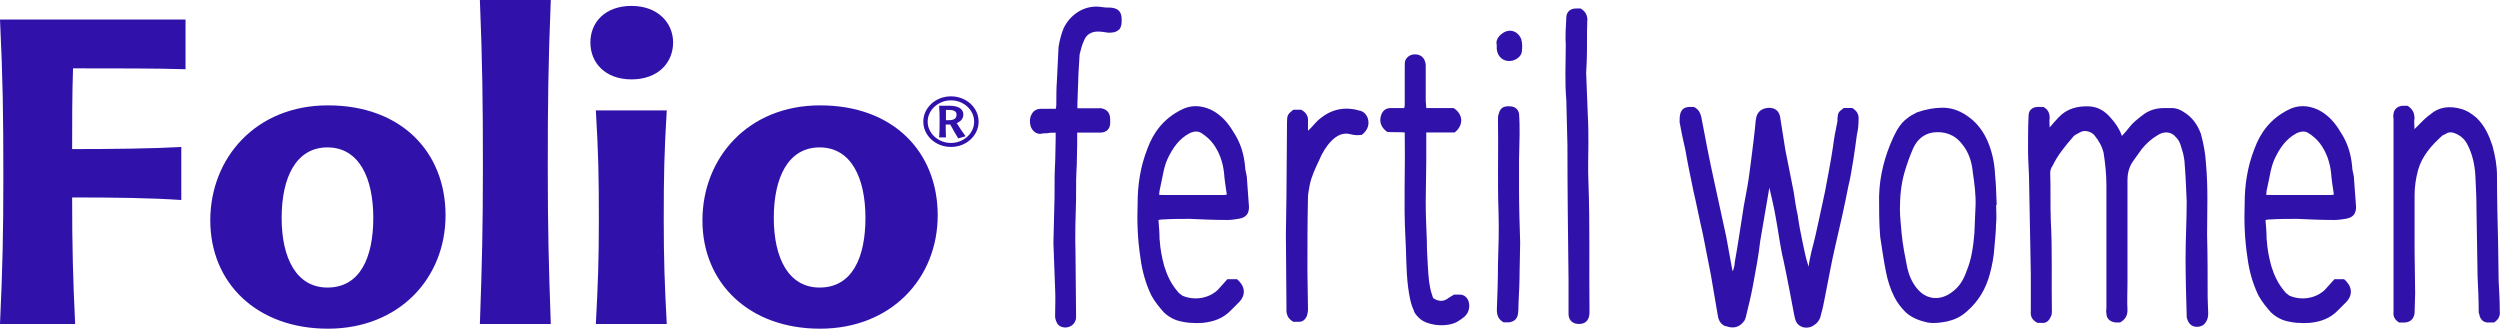 <?xml version="1.0" encoding="UTF-8"?> <svg xmlns="http://www.w3.org/2000/svg" width="151" height="20" viewBox="0 0 151 20" fill="none"><g clip-path="url(#clip0_1347_3181)"><path d="M57.438 8.876C56.509 8.876 55.768 8.189 55.768 7.348C55.768 6.506 56.509 5.819 57.438 5.819C58.368 5.819 59.108 6.506 59.108 7.348C59.108 8.189 58.361 8.876 57.438 8.876ZM57.438 8.634C58.206 8.634 58.839 8.055 58.839 7.348C58.839 6.64 58.206 6.061 57.438 6.061C56.67 6.061 56.031 6.647 56.031 7.348C56.031 8.048 56.664 8.634 57.438 8.634ZM57.142 8.297H56.724C56.751 7.94 56.751 7.731 56.751 7.368C56.751 6.984 56.751 6.762 56.724 6.385H57.324C57.883 6.385 58.186 6.573 58.186 6.917C58.186 7.159 58.044 7.327 57.788 7.435C57.916 7.657 58.166 8.021 58.32 8.23L57.876 8.358C57.728 8.115 57.532 7.779 57.398 7.523H57.122C57.122 7.799 57.122 8.061 57.135 8.297H57.142ZM57.135 6.647V7.26H57.31C57.633 7.26 57.775 7.146 57.775 6.93C57.775 6.735 57.64 6.64 57.31 6.64H57.135V6.647Z" fill="#3012AB"></path><path d="M0 1.178H11.206V4.182C9.563 4.128 6.923 4.128 4.411 4.128C4.357 5.589 4.357 7.589 4.357 9.004C6.869 9.004 9.125 8.977 10.95 8.876V12.081C9.132 11.953 6.822 11.926 4.357 11.926C4.357 14.977 4.411 16.903 4.539 19.57H0C0.155 16.156 0.202 14.155 0.202 10.694C0.202 6.95 0.175 4.848 0 1.178Z" fill="#3012AB"></path><path d="M19.806 6.364C24.244 6.364 26.911 9.186 26.911 13.004C26.911 16.823 24.089 19.853 19.806 19.853C15.523 19.853 12.701 17.106 12.701 13.314C12.701 9.523 15.469 6.364 19.806 6.364ZM19.779 8.903C17.88 8.903 17.011 10.722 17.011 13.159C17.011 15.597 17.907 17.368 19.779 17.368C21.752 17.368 22.547 15.55 22.547 13.159C22.547 10.769 21.698 8.903 19.779 8.903Z" fill="#3012AB"></path><path d="M33.268 19.57H28.985C29.113 15.927 29.167 13.799 29.167 10.108C29.167 6.155 29.14 3.899 28.985 0H33.268C33.113 3.899 33.086 6.155 33.086 10.108C33.086 13.799 33.14 15.934 33.268 19.57Z" fill="#3012AB"></path><path d="M38.144 4.795C36.555 4.795 35.659 3.792 35.659 2.566C35.659 1.34 36.555 0.357 38.144 0.357C39.733 0.357 40.656 1.381 40.656 2.566C40.656 3.751 39.787 4.795 38.144 4.795ZM40.272 19.57H35.989C36.117 17.159 36.171 15.698 36.171 13.26C36.171 10.647 36.144 9.287 35.989 6.667H40.272C40.117 9.26 40.09 10.64 40.09 13.26C40.09 15.698 40.144 17.159 40.272 19.57Z" fill="#3012AB"></path><path d="M49.532 6.364C53.97 6.364 56.637 9.186 56.637 13.004C56.637 16.823 53.815 19.853 49.532 19.853C45.249 19.853 42.427 17.106 42.427 13.314C42.427 9.523 45.195 6.364 49.532 6.364ZM49.505 8.903C47.606 8.903 46.737 10.722 46.737 13.159C46.737 15.597 47.633 17.368 49.505 17.368C51.478 17.368 52.273 15.55 52.273 13.159C52.273 10.769 51.424 8.903 49.505 8.903Z" fill="#3012AB"></path><path d="M66.402 6.526C66.812 6.56 67.055 6.768 67.055 7.213V7.422C67.055 7.799 66.812 8.008 66.469 8.008H65.062V8.728C65.028 11.2 64.994 9.583 64.994 12.062C64.96 13.126 64.927 14.223 64.96 15.288C64.96 16.493 64.994 17.692 64.994 18.931V19.207C64.96 19.483 64.785 19.685 64.516 19.759C64.24 19.827 63.93 19.726 63.829 19.483C63.762 19.348 63.728 19.207 63.728 19.106C63.728 18.52 63.762 17.975 63.728 17.422C63.694 16.527 63.661 15.604 63.627 14.675C63.627 14.23 63.661 13.745 63.661 13.267C63.661 12.823 63.694 12.371 63.694 11.927C63.694 9.348 63.728 10.93 63.762 8.391V8.014C63.553 8.014 63.385 8.014 63.25 8.048C63.115 8.048 63.008 8.048 62.873 8.082C62.597 8.115 62.354 7.913 62.253 7.637C62.186 7.395 62.186 7.159 62.287 6.95C62.388 6.708 62.597 6.573 62.873 6.573H63.769C63.802 6.438 63.802 6.364 63.802 6.263C63.802 5.819 63.802 5.334 63.836 4.89C63.87 4.203 63.903 3.516 63.937 2.829C64.004 2.418 64.105 2.041 64.247 1.697C64.624 0.909 65.486 0.256 66.55 0.425C66.718 0.458 66.893 0.458 67.062 0.458C67.54 0.492 67.749 0.701 67.749 1.179C67.749 1.388 67.749 1.59 67.614 1.765C67.405 1.974 67.169 1.974 66.927 1.974C66.718 1.94 66.516 1.906 66.307 1.906C65.93 1.906 65.621 2.081 65.486 2.425C65.351 2.701 65.277 3.011 65.21 3.28C65.176 3.657 65.176 4.001 65.142 4.378C65.109 4.997 65.109 5.617 65.075 6.263V6.54H66.415L66.402 6.526Z" fill="#3012AB"></path><path d="M70.045 14.492C70.079 15.045 70.18 15.556 70.321 16.075C70.49 16.627 70.732 17.139 71.109 17.584C71.176 17.685 71.318 17.792 71.419 17.86C72.139 18.169 73.001 18.028 73.547 17.516C73.756 17.274 73.958 17.072 74.133 16.863H74.719C75.197 17.274 75.271 17.792 74.853 18.237L74.375 18.715C73.897 19.227 73.311 19.436 72.624 19.503C72.112 19.537 71.56 19.503 71.042 19.335C70.766 19.233 70.49 19.058 70.287 18.856C70.011 18.547 69.735 18.203 69.533 17.826C69.19 17.105 68.981 16.351 68.88 15.556C68.712 14.459 68.671 13.395 68.712 12.297C68.712 11.166 68.88 10.068 69.297 8.997C69.675 7.967 70.294 7.179 71.291 6.66C71.91 6.317 72.53 6.351 73.143 6.627C73.763 6.936 74.173 7.415 74.517 8C74.927 8.62 75.136 9.307 75.204 10.061C75.204 10.27 75.271 10.438 75.305 10.647C75.338 11.267 75.406 11.886 75.439 12.499C75.439 12.944 75.231 13.152 74.786 13.22C74.577 13.253 74.342 13.287 74.133 13.287C73.379 13.287 72.624 13.253 71.863 13.22C71.352 13.22 70.799 13.22 70.281 13.253C70.213 13.253 70.112 13.253 69.971 13.287C70.005 13.698 70.038 14.109 70.038 14.486H70.045V14.492ZM70.287 11.778H73.89C73.958 11.778 74.025 11.778 74.099 11.745C74.032 11.3 73.965 10.883 73.931 10.438C73.864 9.819 73.655 9.199 73.278 8.687C73.069 8.411 72.833 8.209 72.557 8.034C72.348 7.899 72.112 7.933 71.87 8.034C71.217 8.378 70.84 8.93 70.53 9.576C70.287 10.095 70.22 10.708 70.085 11.294C70.052 11.428 70.018 11.57 70.018 11.772H70.294H70.287V11.778Z" fill="#3012AB"></path><path d="M77.702 18.823V18.58C77.702 17.105 77.668 15.624 77.668 14.149C77.668 13.361 77.702 12.607 77.702 11.812C77.702 10.337 77.736 8.856 77.736 7.381C77.736 6.97 77.769 6.903 78.113 6.627H78.591C78.901 6.795 79.036 7.037 79.002 7.347V7.899C79.278 7.657 79.48 7.347 79.756 7.145C80.477 6.559 81.298 6.425 82.194 6.701C82.403 6.768 82.537 6.943 82.605 7.111C82.74 7.522 82.605 7.866 82.261 8.142C82.019 8.176 81.817 8.176 81.575 8.108C81.096 7.973 80.713 8.209 80.409 8.519C80.106 8.829 79.857 9.24 79.689 9.65C79.446 10.169 79.211 10.647 79.103 11.193C79.069 11.435 79.002 11.671 79.002 11.913C78.968 13.388 78.968 14.87 78.968 16.344C78.968 17.132 79.002 17.887 79.002 18.681C79.002 18.816 78.968 18.991 78.935 19.092C78.834 19.301 78.692 19.436 78.456 19.436H78.113C77.837 19.267 77.736 19.092 77.702 18.816V18.823Z" fill="#3012AB"></path><path d="M87.797 6.526C88.383 6.903 88.417 7.556 87.865 8H86.147V9.684C86.147 10.539 86.114 11.368 86.114 12.189C86.114 12.944 86.147 13.732 86.181 14.526C86.181 15.078 86.215 15.624 86.248 16.176C86.282 16.728 86.316 17.274 86.491 17.792C86.524 17.86 86.524 17.927 86.558 18.001C86.868 18.21 87.178 18.244 87.487 18.001C87.588 17.934 87.696 17.866 87.831 17.792H88.141C88.417 17.792 88.585 17.927 88.693 18.169C88.828 18.58 88.693 18.991 88.316 19.234C88.248 19.301 88.147 19.335 88.073 19.402C87.42 19.813 86.114 19.678 85.669 19.16C85.568 19.058 85.427 18.917 85.393 18.749C85.184 18.304 85.117 17.819 85.049 17.341C84.915 16.311 84.948 15.247 84.881 14.216C84.78 12.29 84.881 10.337 84.847 8.411V8C84.504 7.967 84.127 8 83.783 7.967C83.406 7.691 83.272 7.314 83.44 6.903C83.541 6.66 83.716 6.526 84.026 6.526H84.814C84.847 6.425 84.847 6.357 84.847 6.25V4.02C84.847 3.886 84.847 3.744 84.881 3.643C85.016 3.367 85.292 3.232 85.635 3.3C85.912 3.367 86.08 3.576 86.114 3.919V6.081C86.114 6.216 86.147 6.357 86.147 6.526H87.797Z" fill="#3012AB"></path><path d="M90.686 2.061C91.131 1.684 91.683 1.852 91.885 2.371C91.952 2.613 91.952 2.849 91.919 3.125C91.885 3.401 91.575 3.644 91.265 3.677C90.821 3.745 90.444 3.435 90.403 2.957V2.714C90.336 2.472 90.471 2.236 90.68 2.061H90.686ZM90.41 18.715C90.444 17.82 90.477 16.897 90.477 15.968C90.511 14.937 90.545 13.873 90.511 12.809C90.444 10.924 90.511 9.031 90.477 7.112C90.477 7.011 90.511 6.903 90.545 6.802C90.646 6.492 90.855 6.391 91.232 6.425C91.474 6.425 91.71 6.593 91.75 6.869C91.784 7.28 91.784 7.691 91.784 8.108C91.784 8.62 91.75 9.139 91.75 9.651V11.402C91.75 12.499 91.784 13.563 91.818 14.661C91.818 15.247 91.784 15.826 91.784 16.378C91.784 17.032 91.75 17.685 91.717 18.338C91.717 18.547 91.717 18.749 91.683 18.958C91.649 19.267 91.441 19.436 91.131 19.47H90.821C90.511 19.301 90.41 19.059 90.41 18.715Z" fill="#3012AB"></path><path d="M95.872 1.239C95.838 2.061 95.872 2.889 95.838 3.711C95.838 3.953 95.804 4.155 95.804 4.397C95.838 5.253 95.872 6.148 95.905 7.01C95.939 7.563 95.939 8.108 95.939 8.66C95.939 9.415 95.905 10.169 95.939 10.93C96.04 13.543 95.973 16.149 96.006 18.762C96.006 18.897 96.006 19.005 95.973 19.139C95.872 19.483 95.596 19.617 95.185 19.55C94.909 19.483 94.74 19.274 94.74 18.964V16.937C94.707 14.223 94.673 11.475 94.673 8.761C94.639 7.866 94.639 6.943 94.606 6.047C94.505 4.95 94.572 3.818 94.572 2.714C94.538 2.162 94.572 1.616 94.606 1.064C94.606 0.72 94.848 0.512 95.192 0.512H95.468C95.744 0.68 95.879 0.889 95.879 1.232L95.872 1.239Z" fill="#3012AB"></path><path d="M104.768 15.906C104.977 14.741 105.145 13.603 105.32 12.472C105.388 12.095 105.455 11.718 105.529 11.341C105.63 10.788 105.697 10.209 105.771 9.657C105.872 8.835 105.98 8.041 106.048 7.253C106.081 6.977 106.182 6.734 106.458 6.599C106.835 6.431 107.421 6.465 107.522 7.078C107.623 7.731 107.731 8.384 107.832 9.037C108.001 9.899 108.176 10.755 108.344 11.617C108.411 12.095 108.479 12.546 108.586 13.024C108.654 13.536 108.755 14.055 108.863 14.566C108.964 15.078 109.071 15.597 109.24 16.108C109.273 15.799 109.341 15.523 109.408 15.213C109.576 14.593 109.718 13.974 109.852 13.327C109.987 12.741 110.095 12.162 110.23 11.576C110.398 10.681 110.573 9.792 110.708 8.896C110.775 8.344 110.876 7.832 110.984 7.313V7.145C111.018 6.768 111.051 6.768 111.361 6.525H111.88C112.156 6.7 112.29 6.902 112.257 7.246C112.257 7.556 112.223 7.866 112.156 8.142C112.088 8.66 112.021 9.138 111.947 9.616C111.846 10.169 111.779 10.714 111.637 11.266C111.395 12.506 111.125 13.704 110.849 14.869C110.607 15.9 110.438 16.896 110.23 17.927C110.162 18.27 110.095 18.647 109.987 18.991C109.954 19.233 109.819 19.469 109.61 19.61C109.267 19.887 108.755 19.853 108.512 19.476C108.445 19.375 108.411 19.2 108.378 19.065C108.169 17.967 107.967 16.869 107.724 15.731C107.516 14.876 107.415 13.98 107.246 13.085C107.145 12.499 107.004 11.92 106.869 11.334C106.694 12.398 106.492 13.495 106.317 14.56C106.216 15.455 106.041 16.378 105.872 17.273C105.771 17.826 105.63 18.405 105.495 18.957C105.462 19.092 105.428 19.267 105.361 19.368C105.118 19.711 104.808 19.846 104.398 19.745C104.33 19.711 104.229 19.711 104.155 19.678C103.879 19.543 103.778 19.267 103.744 18.991C103.61 18.203 103.468 17.375 103.334 16.587C103.165 15.765 103.024 14.97 102.855 14.149C102.647 13.253 102.478 12.364 102.269 11.468C102.101 10.647 101.926 9.819 101.791 9.031C101.657 8.478 101.549 7.933 101.448 7.381C101.448 7.212 101.448 7.037 101.482 6.902C101.549 6.593 101.758 6.458 102.067 6.458H102.31C102.586 6.593 102.687 6.801 102.754 7.044C102.997 8.317 103.233 9.583 103.509 10.822C103.751 11.987 104.02 13.125 104.263 14.29C104.398 14.977 104.505 15.664 104.64 16.351H104.674C104.707 16.216 104.775 16.041 104.775 15.906H104.768Z" fill="#3012AB"></path><path d="M120.56 13.502C120.56 14.014 120.493 14.499 120.459 14.977C120.426 15.496 120.325 16.041 120.183 16.56C119.941 17.456 119.496 18.21 118.776 18.829C118.432 19.139 118.055 19.308 117.611 19.415C117.233 19.483 116.856 19.55 116.446 19.483C115.967 19.382 115.483 19.207 115.105 18.863C114.829 18.587 114.587 18.277 114.418 17.934C114.176 17.456 114.008 16.937 113.907 16.392C113.772 15.705 113.664 14.984 113.563 14.297C113.496 13.476 113.496 12.681 113.496 11.859C113.53 10.586 113.839 9.421 114.358 8.29C114.567 7.846 114.802 7.435 115.179 7.159C115.388 6.99 115.59 6.883 115.799 6.781C116.311 6.606 116.829 6.505 117.341 6.505C117.961 6.505 118.506 6.748 118.991 7.125C119.476 7.502 119.813 7.98 120.055 8.532C120.331 9.186 120.466 9.839 120.5 10.526C120.567 11.145 120.567 11.765 120.601 12.378H120.567C120.567 12.755 120.601 13.132 120.567 13.509L120.56 13.502ZM119.153 10.344C119.085 9.758 118.91 9.179 118.5 8.694C118.055 8.108 117.402 7.906 116.715 8.007C116.163 8.108 115.786 8.452 115.55 8.97C115.341 9.448 115.173 9.933 115.031 10.411C114.823 11.132 114.755 11.886 114.755 12.64C114.755 13.119 114.823 13.604 114.856 14.082C114.924 14.802 115.065 15.489 115.2 16.176C115.301 16.62 115.476 17.031 115.752 17.381C116.338 18.136 117.193 18.169 117.88 17.658C118.324 17.348 118.601 16.903 118.776 16.385C119.085 15.664 119.186 14.876 119.254 14.082C119.287 13.529 119.287 13.018 119.321 12.499C119.355 11.778 119.254 11.058 119.146 10.337L119.153 10.344Z" fill="#3012AB"></path><path d="M122.661 18.789V16.553C122.628 14.735 122.594 12.91 122.56 11.092C122.56 10.405 122.493 9.718 122.493 9.065C122.493 8.344 122.493 7.657 122.527 6.97C122.527 6.661 122.769 6.459 123.079 6.459H123.422C123.732 6.627 123.8 6.869 123.8 7.145C123.766 7.314 123.8 7.489 123.8 7.698C124.008 7.455 124.143 7.287 124.352 7.078C124.83 6.566 125.483 6.391 126.204 6.425C126.756 6.459 127.167 6.735 127.51 7.145C127.786 7.455 128.022 7.799 128.163 8.21C128.332 8.041 128.473 7.866 128.608 7.691C128.817 7.415 129.12 7.179 129.396 6.97C129.773 6.661 130.217 6.526 130.736 6.526H131.18C131.457 6.526 131.692 6.627 131.901 6.768C132.413 7.078 132.723 7.523 132.931 8.075C133.1 8.694 133.208 9.274 133.241 9.893C133.376 11.334 133.309 12.775 133.309 14.183C133.342 15.456 133.342 16.722 133.342 17.961C133.342 18.305 133.376 18.614 133.376 18.924C133.376 19.099 133.342 19.301 133.241 19.443C133.107 19.685 132.83 19.786 132.521 19.719C132.278 19.651 132.144 19.443 132.076 19.166V19.066C132.042 17.934 132.009 16.762 132.009 15.597C132.009 14.432 132.076 13.328 132.076 12.163C132.042 11.341 132.009 10.546 131.941 9.725C131.908 9.381 131.807 9.072 131.699 8.728C131.632 8.56 131.564 8.418 131.423 8.284C131.147 7.94 130.702 7.906 130.292 8.183C129.948 8.391 129.638 8.661 129.362 9.004C129.187 9.247 129.019 9.482 128.844 9.725C128.601 10.068 128.5 10.445 128.5 10.89V17.106C128.5 17.658 128.467 18.203 128.5 18.722C128.5 19.032 128.399 19.274 128.056 19.476H127.78C127.47 19.443 127.227 19.267 127.227 18.924C127.194 18.823 127.227 18.715 127.227 18.614V11.2C127.227 10.546 127.16 9.893 127.059 9.24C126.958 8.829 126.783 8.519 126.507 8.176C126.338 7.967 125.955 7.832 125.685 7.967C125.517 8.068 125.308 8.135 125.207 8.277C124.729 8.829 124.278 9.375 123.968 10.028C123.867 10.162 123.833 10.304 123.833 10.472C123.867 11.402 123.833 12.358 123.867 13.287C123.968 15.106 123.901 16.964 123.934 18.783C123.934 18.884 123.934 19.025 123.867 19.126C123.766 19.369 123.591 19.537 123.315 19.503H123.072C122.729 19.335 122.628 19.092 122.661 18.783V18.789Z" fill="#3012AB"></path><path d="M136.912 14.492C136.945 15.045 137.046 15.556 137.188 16.075C137.356 16.627 137.598 17.139 137.976 17.584C138.043 17.685 138.184 17.792 138.285 17.86C139.006 18.169 139.868 18.028 140.413 17.516C140.622 17.274 140.824 17.072 140.999 16.863H141.585C142.063 17.274 142.137 17.792 141.72 18.237L141.242 18.715C140.764 19.227 140.178 19.436 139.491 19.503C138.979 19.537 138.427 19.503 137.908 19.335C137.632 19.233 137.356 19.058 137.154 18.856C136.878 18.547 136.602 18.203 136.4 17.826C136.056 17.105 135.847 16.351 135.746 15.556C135.578 14.459 135.538 13.395 135.578 12.297C135.578 11.166 135.746 10.068 136.164 8.997C136.541 7.967 137.161 7.179 138.157 6.66C138.777 6.317 139.397 6.351 140.009 6.627C140.629 6.936 141.04 7.415 141.383 8C141.794 8.62 142.003 9.307 142.07 10.061C142.07 10.27 142.137 10.438 142.171 10.647C142.205 11.267 142.272 11.886 142.306 12.499C142.306 12.944 142.097 13.152 141.653 13.22C141.444 13.253 141.208 13.287 140.999 13.287C140.245 13.287 139.491 13.253 138.73 13.22C138.218 13.22 137.666 13.22 137.147 13.253C137.08 13.253 136.979 13.253 136.837 13.287C136.871 13.698 136.905 14.109 136.905 14.486H136.912V14.492ZM137.154 11.778H140.757C140.824 11.778 140.892 11.778 140.966 11.745C140.898 11.3 140.831 10.883 140.797 10.438C140.73 9.819 140.521 9.199 140.144 8.687C139.935 8.411 139.7 8.209 139.423 8.034C139.215 7.899 138.979 7.933 138.737 8.034C138.083 8.378 137.706 8.93 137.396 9.576C137.154 10.095 137.087 10.708 136.952 11.294C136.918 11.428 136.885 11.57 136.885 11.772H137.161L137.154 11.778Z" fill="#3012AB"></path><path d="M144.569 18.823V7.213C144.569 7.112 144.535 7.004 144.569 6.869C144.602 6.593 144.811 6.425 145.08 6.391H145.424C145.734 6.6 145.835 6.836 145.835 7.145C145.801 7.354 145.835 7.556 145.835 7.799C146.043 7.59 146.212 7.421 146.387 7.246C146.522 7.112 146.663 7.004 146.798 6.903C147.316 6.458 147.929 6.391 148.582 6.559C148.993 6.66 149.303 6.869 149.613 7.145C150.091 7.624 150.333 8.176 150.542 8.795C150.71 9.415 150.818 10.001 150.818 10.614C150.818 11.954 150.852 13.328 150.885 14.668C150.885 15.422 150.919 16.21 150.919 16.971C150.953 17.59 150.986 18.176 150.986 18.789C151.02 19.065 150.919 19.301 150.643 19.476H150.333C149.99 19.51 149.781 19.267 149.747 18.964C149.714 18.931 149.714 18.863 149.714 18.83C149.714 18.109 149.68 17.422 149.646 16.702C149.613 15.328 149.613 13.954 149.579 12.614C149.579 11.927 149.545 11.274 149.512 10.62C149.478 9.967 149.337 9.314 149.034 8.735C148.865 8.391 148.589 8.149 148.178 8.014C148.044 7.98 147.868 7.98 147.734 8.081C147.666 8.115 147.599 8.149 147.525 8.182C146.872 8.768 146.286 9.422 146.05 10.277C145.915 10.795 145.841 11.274 145.841 11.785V15.153C145.841 16.015 145.875 16.87 145.875 17.732C145.875 18.109 145.841 18.52 145.841 18.897C145.808 19.274 145.565 19.483 145.188 19.483H144.912C144.636 19.314 144.535 19.106 144.569 18.83V18.823Z" fill="#3012AB"></path></g><defs><clipPath id="clip0_1347_3181"><rect width="151" height="19.853" fill="white"></rect></clipPath></defs></svg> 